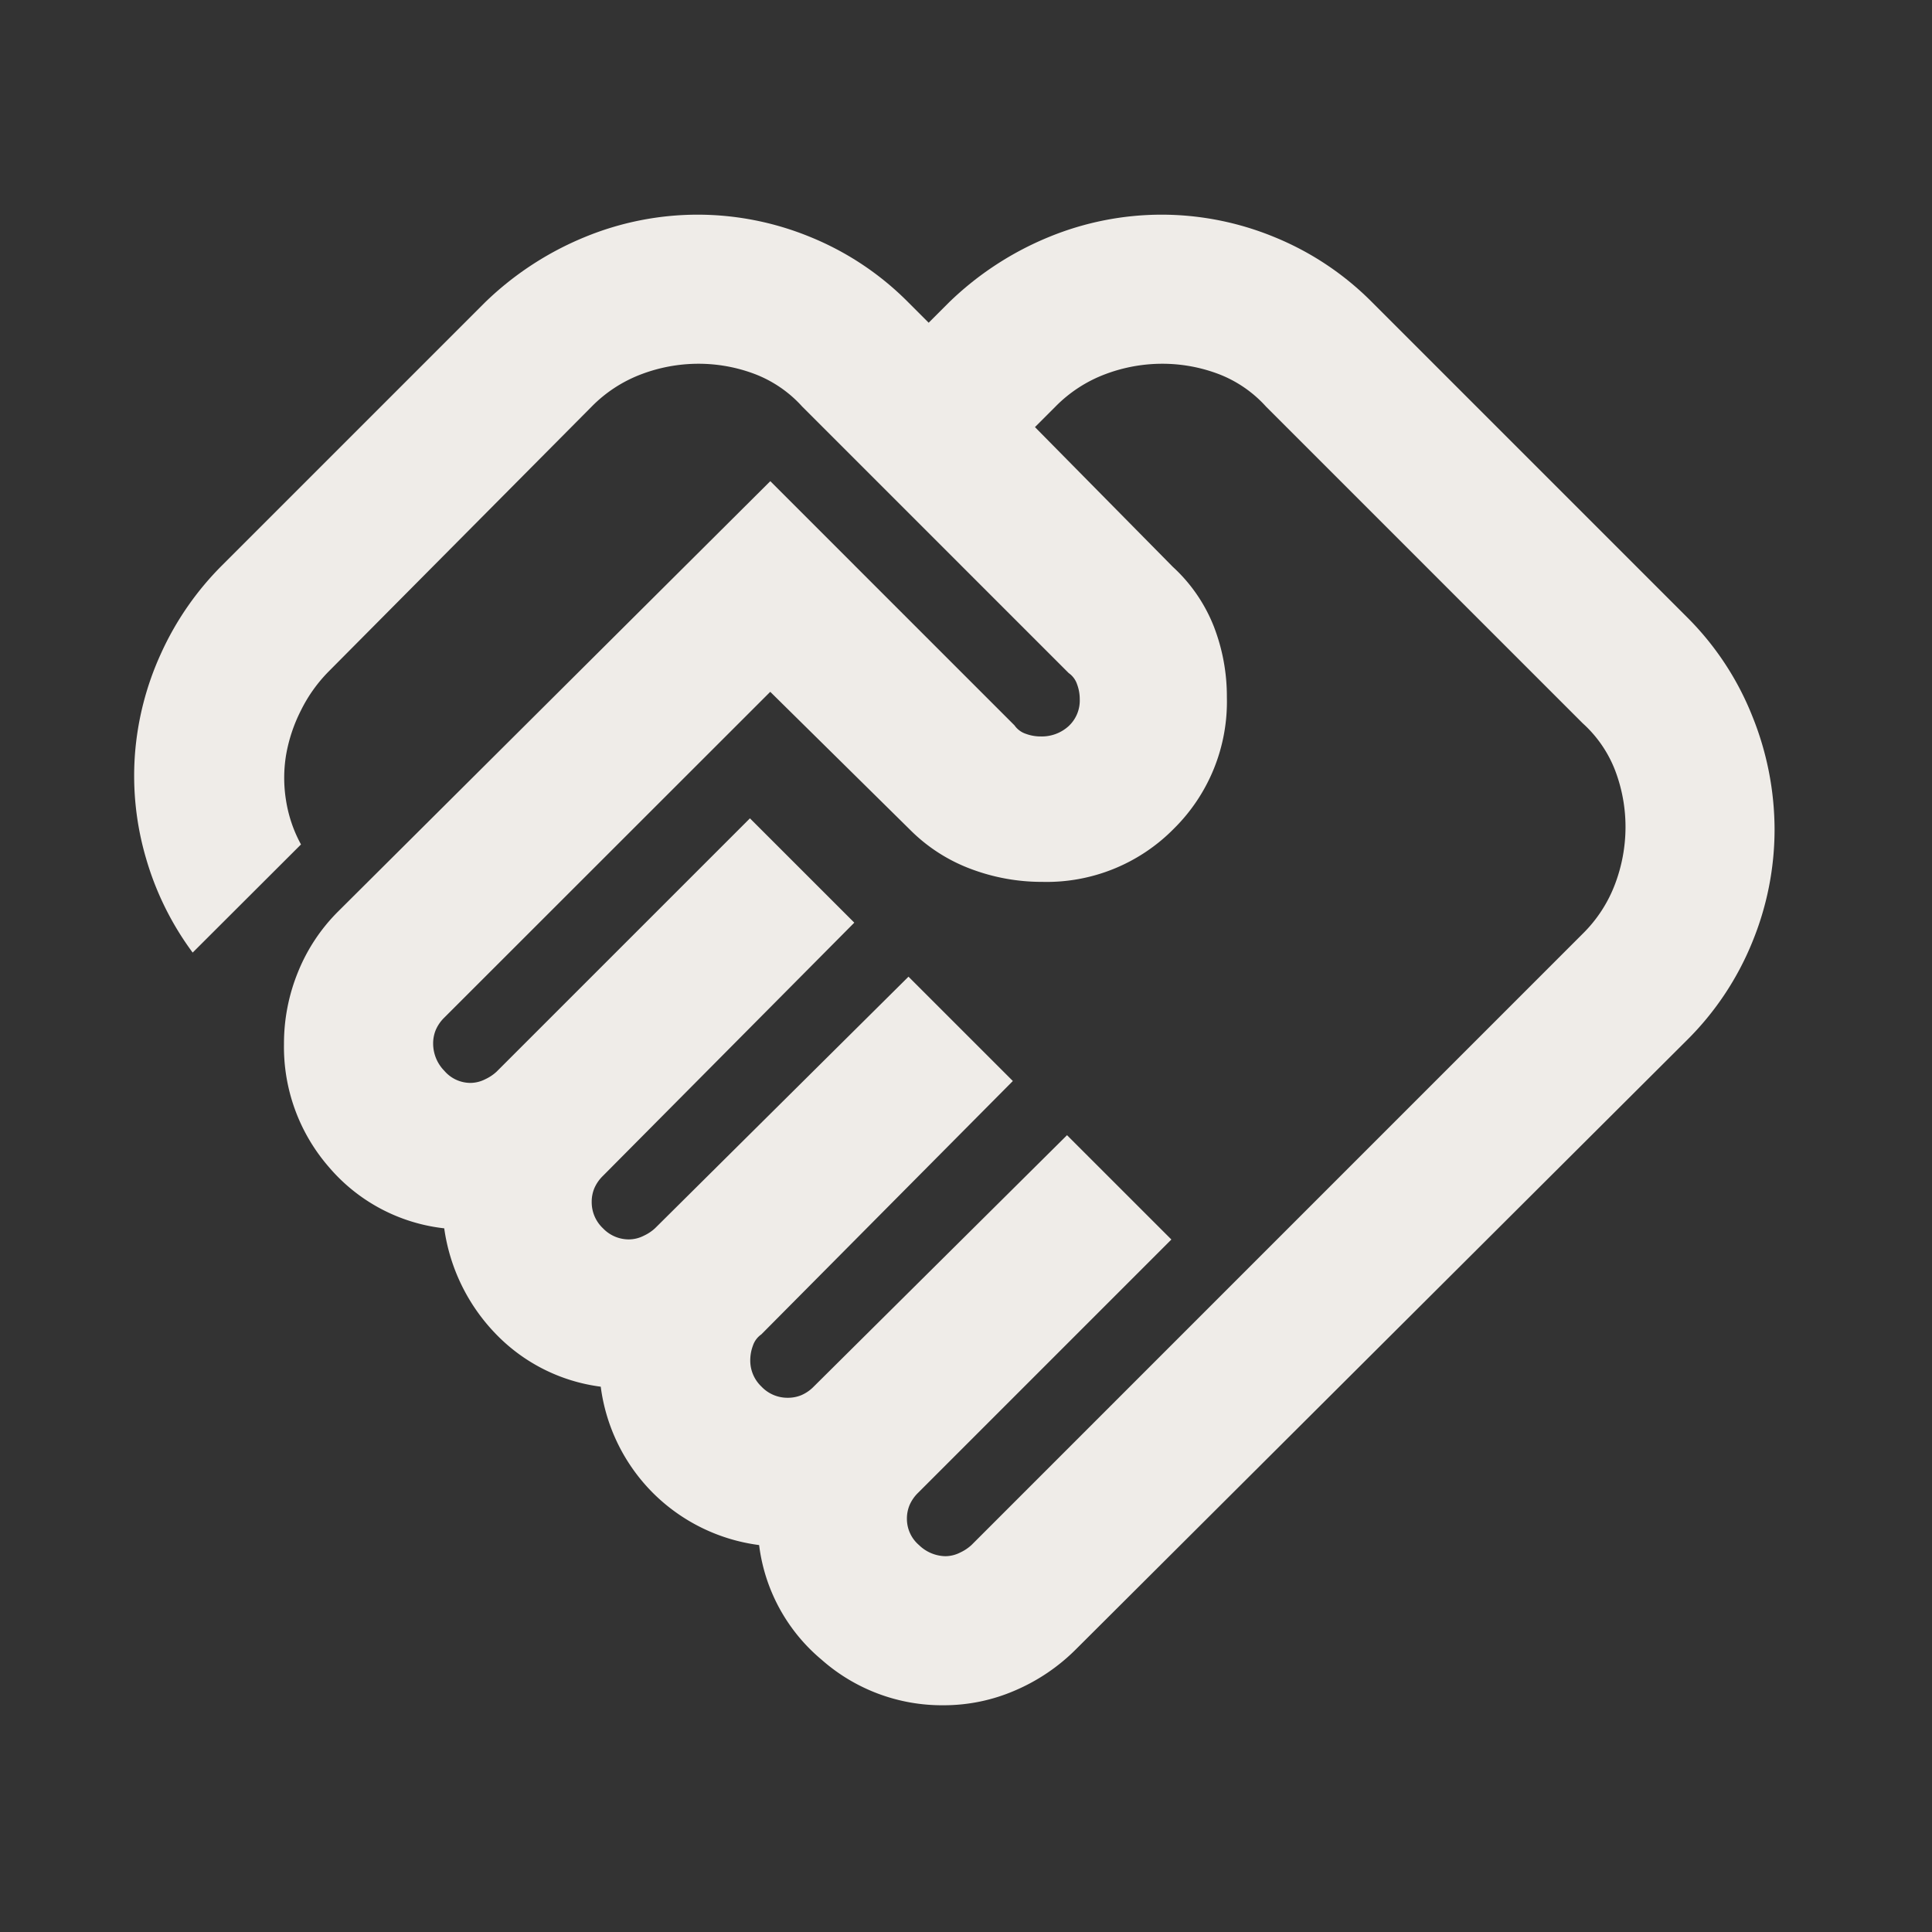 <svg xmlns="http://www.w3.org/2000/svg" xmlns:xlink="http://www.w3.org/1999/xlink" width="72" height="72" viewBox="0 0 72 72">
  <rect x="0" y="0" width="72" height="72" fill="#333333" stroke="none"/>
  <defs>
    <clipPath id="clip-path">
      <rect id="Rectangle_1821" data-name="Rectangle 1821" width="72" height="72" transform="translate(-18745 16759)" fill="#fff" stroke="#707070" stroke-width="1"/>
    </clipPath>
  </defs>
  <g id="Partner" transform="translate(18745 -16759)" clip-path="url(#clip-path)">
    <path id="handshake_24dp_1F3768_FILL0_wght400_GRAD0_opsz24" d="M69.833-830.005a1.233,1.233,0,0,0,.555-.139,1.622,1.622,0,0,0,.417-.278L93.581-853.2a5.134,5.134,0,0,0,1.215-1.875,6.014,6.014,0,0,0,.382-2.083,5.921,5.921,0,0,0-.382-2.118,4.588,4.588,0,0,0-1.215-1.771l-11.8-11.8a4.586,4.586,0,0,0-1.771-1.215,5.92,5.92,0,0,0-2.118-.382,6.015,6.015,0,0,0-2.083.382,5.131,5.131,0,0,0-1.875,1.215l-.764.764,5.138,5.208a5.986,5.986,0,0,1,1.528,2.222,7.216,7.216,0,0,1,.486,2.639,6.649,6.649,0,0,1-1.979,4.9,6.649,6.649,0,0,1-4.9,1.979,7.491,7.491,0,0,1-2.673-.486,6.319,6.319,0,0,1-2.257-1.458l-5.208-5.139L51.154-850.073a1.437,1.437,0,0,0-.312.451,1.309,1.309,0,0,0-.1.521,1.45,1.45,0,0,0,.417,1.007,1.285,1.285,0,0,0,.972.451,1.232,1.232,0,0,0,.556-.139,1.612,1.612,0,0,0,.417-.278l9.444-9.443,3.889,3.888-9.374,9.443a1.44,1.44,0,0,0-.312.451,1.308,1.308,0,0,0-.1.521,1.332,1.332,0,0,0,.417.972,1.332,1.332,0,0,0,.972.417,1.232,1.232,0,0,0,.556-.139,1.609,1.609,0,0,0,.417-.278l9.444-9.374,3.889,3.888-9.374,9.443a.833.833,0,0,0-.312.417,1.573,1.573,0,0,0-.1.556,1.333,1.333,0,0,0,.417.972,1.333,1.333,0,0,0,.972.417,1.308,1.308,0,0,0,.521-.1,1.441,1.441,0,0,0,.451-.312l9.444-9.374,3.889,3.888-9.444,9.444a1.44,1.44,0,0,0-.312.451,1.307,1.307,0,0,0-.1.521,1.285,1.285,0,0,0,.451.972A1.449,1.449,0,0,0,69.833-830.005Zm-.069,5.555a6.774,6.774,0,0,1-4.548-1.7,6.629,6.629,0,0,1-2.326-4.27,6.848,6.848,0,0,1-3.958-1.944,6.847,6.847,0,0,1-1.944-3.958,6.6,6.6,0,0,1-3.923-1.979,7.063,7.063,0,0,1-1.91-3.923,6.6,6.6,0,0,1-4.305-2.291,6.818,6.818,0,0,1-1.667-4.583,7.051,7.051,0,0,1,.521-2.673,6.738,6.738,0,0,1,1.493-2.257l16.11-16.04,9.1,9.1a.834.834,0,0,0,.417.313,1.572,1.572,0,0,0,.556.1,1.484,1.484,0,0,0,1.042-.382,1.3,1.3,0,0,0,.417-1.007,1.572,1.572,0,0,0-.1-.556.833.833,0,0,0-.312-.417l-9.93-9.93a4.586,4.586,0,0,0-1.771-1.215,5.92,5.92,0,0,0-2.118-.382,6.015,6.015,0,0,0-2.083.382,5.131,5.131,0,0,0-1.875,1.215l-9.791,9.86a5.56,5.56,0,0,0-1.042,1.458,5.885,5.885,0,0,0-.556,1.667,5.243,5.243,0,0,0,0,1.7,5.047,5.047,0,0,0,.556,1.632L41.78-852.5a11.044,11.044,0,0,1-1.736-3.507,10.91,10.91,0,0,1-.417-3.854,11.015,11.015,0,0,1,.972-3.784,11.121,11.121,0,0,1,2.291-3.3l9.791-9.791a11.717,11.717,0,0,1,3.715-2.43A11.053,11.053,0,0,1,60.6-880a11.053,11.053,0,0,1,4.2.833,10.941,10.941,0,0,1,3.645,2.43l.764.764.764-.764a11.718,11.718,0,0,1,3.715-2.43,11.053,11.053,0,0,1,4.2-.833,11.053,11.053,0,0,1,4.2.833,10.942,10.942,0,0,1,3.645,2.43L97.47-865a10.857,10.857,0,0,1,2.43,3.68,11.316,11.316,0,0,1,.833,4.236,11.053,11.053,0,0,1-.833,4.2,10.943,10.943,0,0,1-2.43,3.645L74.694-826.533a7.2,7.2,0,0,1-2.257,1.528A6.669,6.669,0,0,1,69.764-824.45ZM62.889-863.335Z" transform="translate(-18779.6 17647)" fill="#efece8"/>
  </g>
</svg>
